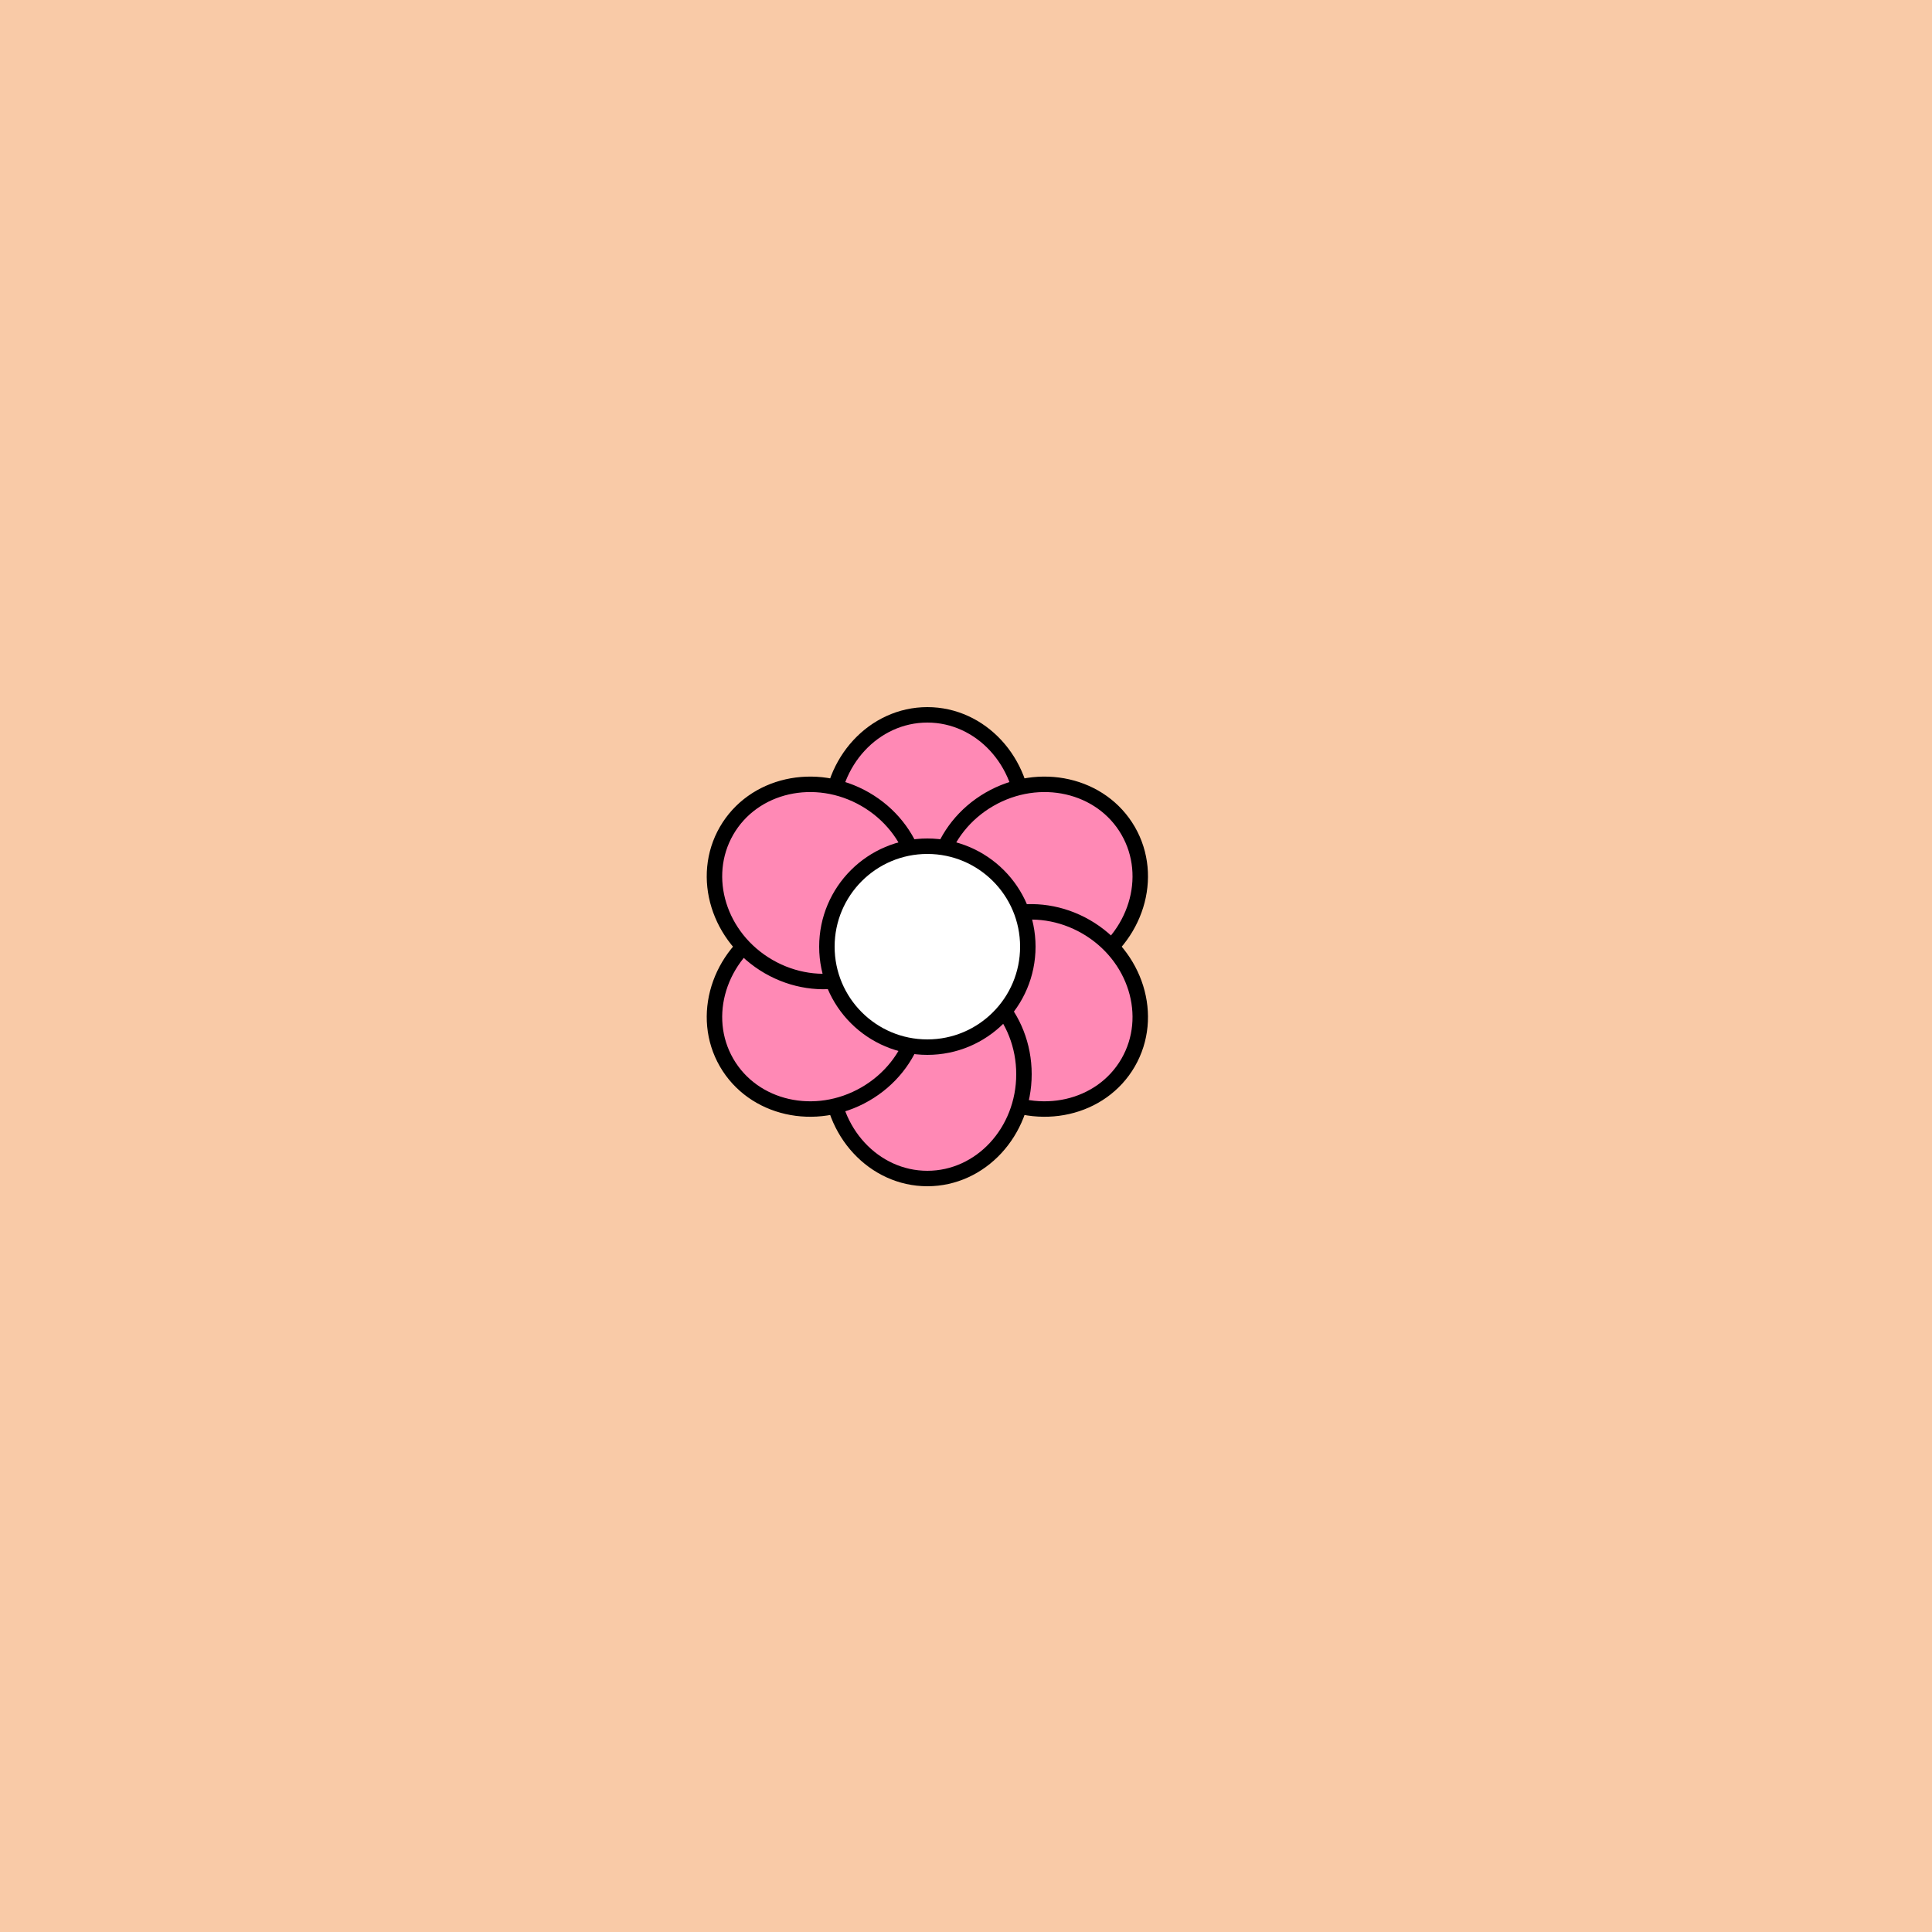 <svg viewBox="0 0 500 500" fill="none" xmlns="http://www.w3.org/2000/svg" xmlns:xlink="http://www.w3.org/1999/xlink"><rect width="500" height="500" fill="#F9BDBD" /><rect id="rect" style="mix-blend-mode:overlay" opacity=".2" width="100%" height="100%" fill="#FDFF50"/><defs><filter id="Gl" x="-50%" y="-50%" width="200%" height="200%"><feTurbulence baseFrequency="0.04"/><feDisplacementMap in="SourceGraphic" scale="5"/><feOffset dy="-5" dx="-10"/><feDropShadow dx="8" dy="8" flood-color="#000000" flood-opacity="1" stdDeviation="0"/></filter></defs><g filter="url(#Gl)" stroke="#000000" stroke-width="4"><defs><ellipse id="ps-9"  cx="250" cy="217" rx="25" ry="27"/><mask id="fpc"><rect height="100%" width="100%" fill="white" /><use transform = "rotate(60.0 250 250)" xlink:href="#ps-9" fill="black"/></mask></defs><use transform="rotate(0.0 250 250)" xlink:href="#ps-9" mask="url(#fpc)" fill="#FF89B5"/><use transform="rotate(60.0 250 250)" xlink:href="#ps-9" mask="url(#fpc)" fill="#FF89B5"/><use transform="rotate(120.0 250 250)" xlink:href="#ps-9" mask="url(#fpc)" fill="#FF89B5"/><use transform="rotate(180.0 250 250)" xlink:href="#ps-9" mask="url(#fpc)" fill="#FF89B5"/><use transform="rotate(240.0 250 250)" xlink:href="#ps-9" mask="url(#fpc)" fill="#FF89B5"/><use transform="rotate(300.0 250 250)" xlink:href="#ps-9" mask="url(#fpc)" fill="#FF89B5"/><circle cx="250" cy="250" r="26" fill="#FFFFFF"/></g></svg>